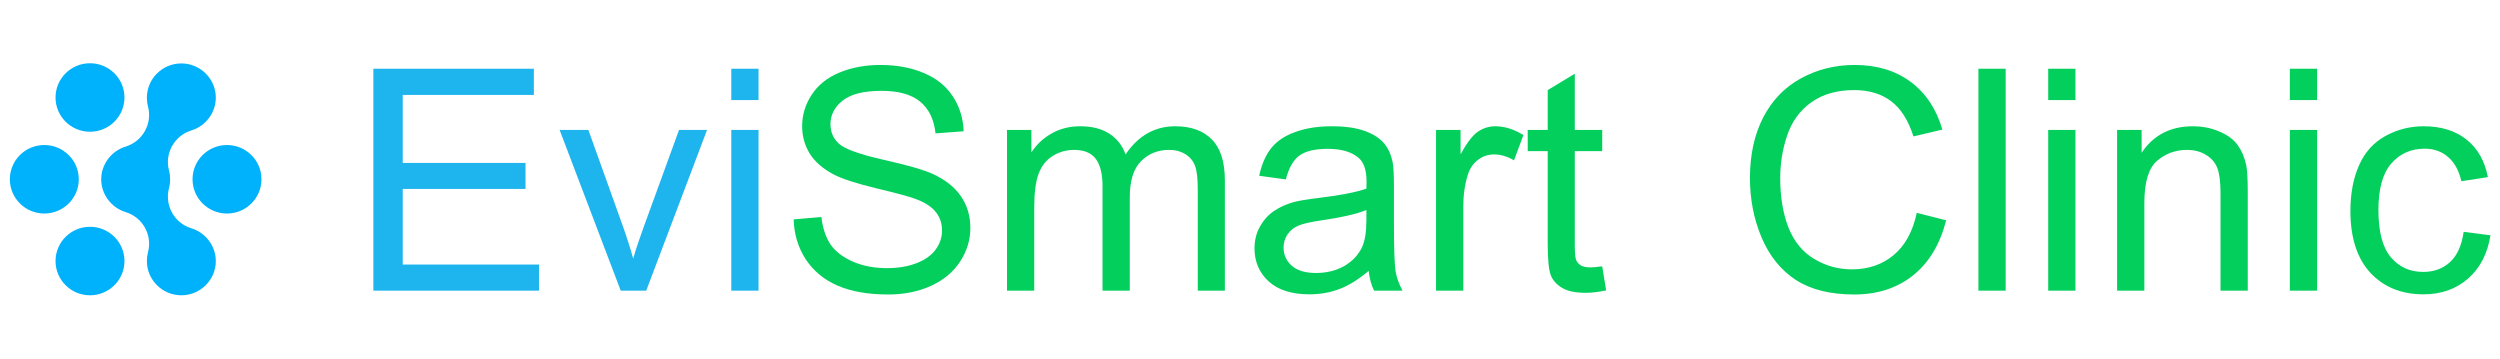 <svg width="258" height="37" viewBox="0 0 258 37" fill="none" xmlns="http://www.w3.org/2000/svg">
<path fill-rule="evenodd" clip-rule="evenodd" d="M9.288 13.596C11.253 13.596 12.845 12.014 12.845 10.061C12.845 8.109 11.253 6.526 9.288 6.526C7.324 6.526 5.731 8.109 5.731 10.061C5.731 12.014 7.324 13.596 9.288 13.596ZM9.288 30.474C11.253 30.474 12.845 28.891 12.845 26.939C12.845 24.987 11.253 23.404 9.288 23.404C7.324 23.404 5.731 24.987 5.731 26.939C5.731 28.891 7.324 30.474 9.288 30.474ZM15.157 26.939C15.157 28.886 16.755 30.474 18.715 30.474C20.674 30.474 22.272 28.886 22.272 26.939C22.272 25.404 21.239 24.018 19.756 23.562C17.991 23.027 16.967 21.194 17.444 19.413C17.514 19.123 17.558 18.816 17.558 18.509C17.558 18.202 17.523 17.895 17.444 17.606C16.967 15.834 17.991 14.001 19.756 13.457C21.239 13.009 22.272 11.615 22.272 10.08C22.272 8.132 20.674 6.545 18.715 6.545C16.755 6.545 15.157 8.132 15.157 10.08C15.157 10.387 15.193 10.694 15.272 10.983C15.749 12.755 14.725 14.588 12.96 15.132C11.477 15.58 10.444 16.974 10.444 18.509C10.444 20.044 11.477 21.43 12.96 21.886C14.725 22.422 15.749 24.255 15.272 26.035C15.201 26.325 15.157 26.632 15.157 26.939ZM4.573 22.036C6.538 22.036 8.131 20.453 8.131 18.501C8.131 16.548 6.538 14.966 4.573 14.966C2.609 14.966 1.016 16.548 1.016 18.501C1.016 20.453 2.609 22.036 4.573 22.036ZM26.984 18.501C26.984 20.453 25.392 22.036 23.427 22.036C21.462 22.036 19.87 20.453 19.87 18.501C19.87 16.548 21.462 14.966 23.427 14.966C25.392 14.966 26.984 16.548 26.984 18.501Z" fill="#00B2FC"/>
<path d="M38.531 30V7.094H55.094V9.797H41.562V16.812H54.234V19.5H41.562V27.297H55.625V30H38.531ZM64.062 30L57.75 13.406H60.719L64.281 23.344C64.667 24.417 65.021 25.531 65.344 26.688C65.594 25.812 65.943 24.76 66.391 23.531L70.078 13.406H72.969L66.688 30H64.062ZM75.469 10.328V7.094H78.281V10.328H75.469ZM75.469 30V13.406H78.281V30H75.469Z" fill="#1EB4EE"/>
<path d="M81.906 22.641L84.766 22.391C84.901 23.537 85.213 24.479 85.703 25.219C86.203 25.948 86.974 26.542 88.016 27C89.057 27.448 90.229 27.672 91.531 27.672C92.688 27.672 93.708 27.5 94.594 27.156C95.479 26.812 96.135 26.344 96.562 25.75C97 25.146 97.219 24.49 97.219 23.781C97.219 23.062 97.01 22.438 96.594 21.906C96.177 21.365 95.49 20.912 94.531 20.547C93.917 20.307 92.557 19.938 90.453 19.438C88.349 18.927 86.875 18.448 86.031 18C84.938 17.427 84.12 16.719 83.578 15.875C83.047 15.021 82.781 14.068 82.781 13.016C82.781 11.859 83.109 10.781 83.766 9.781C84.422 8.771 85.38 8.005 86.641 7.484C87.901 6.964 89.302 6.703 90.844 6.703C92.542 6.703 94.037 6.979 95.328 7.531C96.63 8.073 97.63 8.875 98.328 9.938C99.026 11 99.401 12.203 99.453 13.547L96.547 13.766C96.391 12.318 95.859 11.224 94.953 10.484C94.057 9.745 92.729 9.375 90.969 9.375C89.135 9.375 87.797 9.714 86.953 10.391C86.12 11.057 85.703 11.865 85.703 12.812C85.703 13.635 86 14.312 86.594 14.844C87.177 15.375 88.698 15.922 91.156 16.484C93.625 17.037 95.318 17.521 96.234 17.938C97.568 18.552 98.552 19.333 99.188 20.281C99.823 21.219 100.141 22.302 100.141 23.531C100.141 24.75 99.792 25.901 99.094 26.984C98.396 28.057 97.391 28.896 96.078 29.5C94.776 30.094 93.307 30.391 91.672 30.391C89.599 30.391 87.859 30.088 86.453 29.484C85.057 28.88 83.958 27.974 83.156 26.766C82.365 25.547 81.948 24.172 81.906 22.641Z" fill="#03CF5D"/>
<path d="M103.922 30V13.406H106.438V15.734C106.958 14.922 107.651 14.271 108.516 13.781C109.38 13.281 110.365 13.031 111.469 13.031C112.698 13.031 113.703 13.287 114.484 13.797C115.276 14.307 115.833 15.021 116.156 15.938C117.469 14 119.177 13.031 121.281 13.031C122.927 13.031 124.193 13.49 125.078 14.406C125.964 15.312 126.406 16.713 126.406 18.609V30H123.609V19.547C123.609 18.422 123.516 17.615 123.328 17.125C123.151 16.625 122.823 16.224 122.344 15.922C121.865 15.62 121.302 15.469 120.656 15.469C119.49 15.469 118.521 15.859 117.75 16.641C116.979 17.412 116.594 18.651 116.594 20.359V30H113.781V19.219C113.781 17.969 113.552 17.031 113.094 16.406C112.635 15.781 111.885 15.469 110.844 15.469C110.052 15.469 109.318 15.677 108.641 16.094C107.974 16.51 107.49 17.12 107.188 17.922C106.885 18.724 106.734 19.88 106.734 21.391V30H103.922ZM141.246 27.953C140.205 28.838 139.199 29.463 138.231 29.828C137.272 30.193 136.241 30.375 135.137 30.375C133.314 30.375 131.913 29.932 130.934 29.047C129.955 28.151 129.465 27.01 129.465 25.625C129.465 24.812 129.647 24.073 130.012 23.406C130.387 22.729 130.871 22.188 131.465 21.781C132.069 21.375 132.746 21.068 133.496 20.859C134.048 20.713 134.882 20.573 135.996 20.438C138.267 20.167 139.939 19.844 141.012 19.469C141.022 19.083 141.027 18.838 141.027 18.734C141.027 17.588 140.762 16.781 140.231 16.312C139.512 15.677 138.444 15.359 137.027 15.359C135.705 15.359 134.725 15.594 134.09 16.062C133.465 16.521 133.001 17.338 132.699 18.516L129.949 18.141C130.199 16.963 130.611 16.016 131.184 15.297C131.757 14.568 132.585 14.01 133.668 13.625C134.751 13.229 136.007 13.031 137.434 13.031C138.85 13.031 140.001 13.198 140.887 13.531C141.772 13.865 142.423 14.287 142.84 14.797C143.257 15.297 143.548 15.932 143.715 16.703C143.809 17.182 143.856 18.047 143.856 19.297V23.047C143.856 25.662 143.913 27.318 144.027 28.016C144.152 28.703 144.392 29.365 144.746 30H141.809C141.517 29.417 141.33 28.734 141.246 27.953ZM141.012 21.672C139.991 22.088 138.46 22.443 136.418 22.734C135.262 22.901 134.444 23.088 133.965 23.297C133.486 23.505 133.116 23.812 132.856 24.219C132.595 24.615 132.465 25.057 132.465 25.547C132.465 26.297 132.746 26.922 133.309 27.422C133.882 27.922 134.715 28.172 135.809 28.172C136.892 28.172 137.856 27.938 138.699 27.469C139.543 26.99 140.163 26.338 140.559 25.516C140.861 24.88 141.012 23.943 141.012 22.703V21.672ZM148.199 30V13.406H150.731V15.922C151.376 14.745 151.97 13.969 152.512 13.594C153.064 13.219 153.668 13.031 154.324 13.031C155.272 13.031 156.236 13.333 157.215 13.938L156.246 16.547C155.559 16.141 154.871 15.938 154.184 15.938C153.569 15.938 153.017 16.125 152.527 16.5C152.038 16.865 151.689 17.375 151.481 18.031C151.168 19.031 151.012 20.125 151.012 21.312V30H148.199ZM165.348 27.484L165.754 29.969C164.962 30.135 164.254 30.219 163.629 30.219C162.608 30.219 161.816 30.057 161.254 29.734C160.691 29.412 160.295 28.99 160.066 28.469C159.837 27.938 159.723 26.828 159.723 25.141V15.594H157.66V13.406H159.723V9.297L162.519 7.609V13.406H165.348V15.594H162.519V25.297C162.519 26.099 162.566 26.615 162.66 26.844C162.764 27.073 162.926 27.255 163.144 27.391C163.374 27.526 163.696 27.594 164.113 27.594C164.426 27.594 164.837 27.557 165.348 27.484Z" fill="#03CF5D"/>
<path d="M197.812 21.969L200.844 22.734C200.208 25.224 199.062 27.125 197.406 28.438C195.76 29.74 193.745 30.391 191.359 30.391C188.891 30.391 186.88 29.891 185.328 28.891C183.786 27.88 182.609 26.422 181.797 24.516C180.995 22.609 180.594 20.562 180.594 18.375C180.594 15.99 181.047 13.912 181.953 12.141C182.87 10.359 184.167 9.01 185.844 8.094C187.531 7.167 189.385 6.703 191.406 6.703C193.698 6.703 195.625 7.286 197.188 8.453C198.75 9.62 199.839 11.26 200.453 13.375L197.469 14.078C196.938 12.412 196.167 11.198 195.156 10.438C194.146 9.677 192.875 9.297 191.344 9.297C189.583 9.297 188.109 9.719 186.922 10.562C185.745 11.406 184.917 12.542 184.438 13.969C183.958 15.385 183.719 16.849 183.719 18.359C183.719 20.307 184 22.01 184.562 23.469C185.135 24.917 186.021 26 187.219 26.719C188.417 27.438 189.714 27.797 191.109 27.797C192.807 27.797 194.245 27.307 195.422 26.328C196.599 25.349 197.396 23.896 197.812 21.969ZM204.172 30V7.094H206.984V30H204.172ZM211.375 10.328V7.094H214.188V10.328H211.375ZM211.375 30V13.406H214.188V30H211.375ZM218.484 30V13.406H221.016V15.766C222.234 13.943 223.995 13.031 226.297 13.031C227.297 13.031 228.214 13.213 229.047 13.578C229.891 13.932 230.521 14.401 230.938 14.984C231.354 15.568 231.646 16.26 231.812 17.062C231.917 17.583 231.969 18.495 231.969 19.797V30H229.156V19.906C229.156 18.76 229.047 17.906 228.828 17.344C228.609 16.771 228.219 16.318 227.656 15.984C227.104 15.641 226.453 15.469 225.703 15.469C224.505 15.469 223.469 15.849 222.594 16.609C221.729 17.37 221.297 18.812 221.297 20.938V30H218.484ZM236.312 10.328V7.094H239.125V10.328H236.312ZM236.312 30V13.406H239.125V30H236.312ZM254.25 23.922L257.016 24.281C256.714 26.188 255.938 27.682 254.688 28.766C253.448 29.838 251.922 30.375 250.109 30.375C247.839 30.375 246.01 29.635 244.625 28.156C243.25 26.667 242.562 24.537 242.562 21.766C242.562 19.974 242.859 18.406 243.453 17.062C244.047 15.719 244.948 14.713 246.156 14.047C247.375 13.37 248.698 13.031 250.125 13.031C251.927 13.031 253.401 13.49 254.547 14.406C255.693 15.312 256.427 16.604 256.75 18.281L254.016 18.703C253.755 17.588 253.292 16.75 252.625 16.188C251.969 15.625 251.172 15.344 250.234 15.344C248.818 15.344 247.667 15.854 246.781 16.875C245.896 17.885 245.453 19.49 245.453 21.688C245.453 23.917 245.88 25.537 246.734 26.547C247.589 27.557 248.703 28.062 250.078 28.062C251.182 28.062 252.104 27.724 252.844 27.047C253.583 26.37 254.052 25.328 254.25 23.922Z" fill="#03CF5D"/>
</svg>
